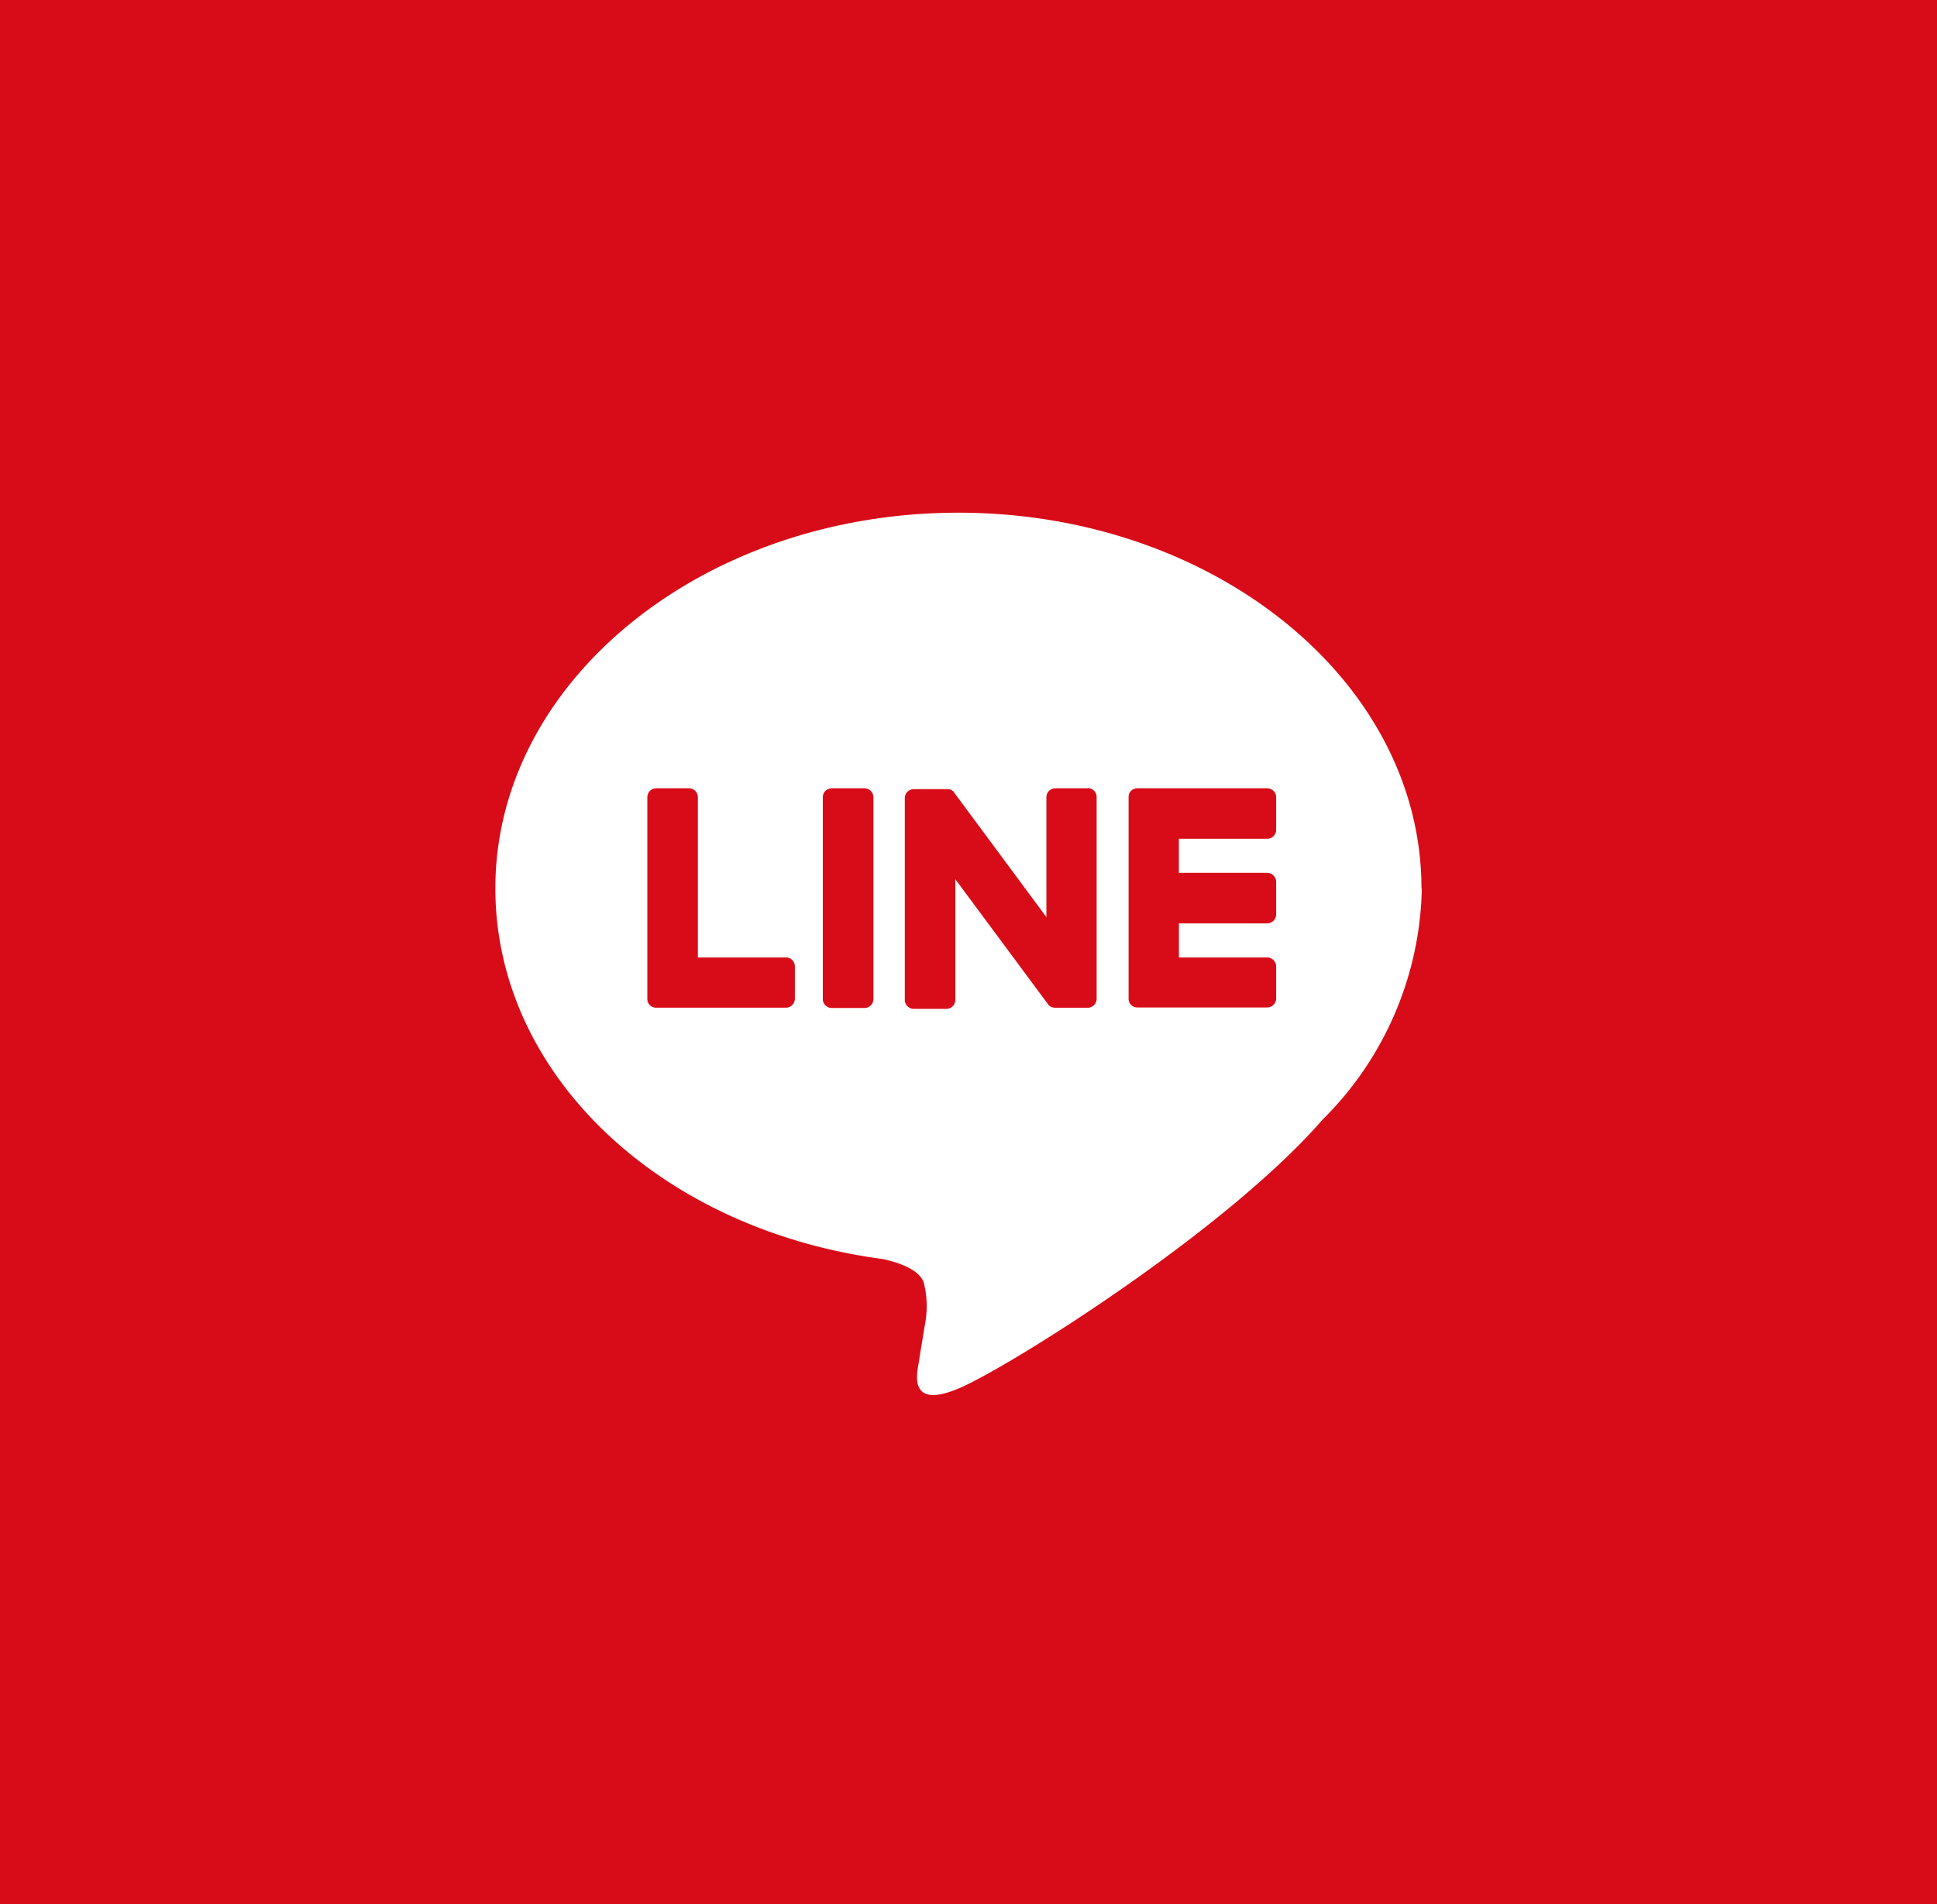 <svg xmlns="http://www.w3.org/2000/svg" width="60" height="59" viewBox="0 0 60 59">
  <g id="Group_979" data-name="Group 979" transform="translate(-1971 -3262.246)">
    <path id="Path_628" data-name="Path 628" d="M0,0H60V59H0Z" transform="translate(1971 3262.246)" fill="#d80c18"/>
    <path id="Path_6" data-name="Path 6" d="M1984.78,3065.275c0-6.418-6.434-11.64-14.344-11.64s-14.343,5.222-14.343,11.64c0,5.754,5.1,10.573,12,11.484.467.1,1.1.308,1.264.708a2.943,2.943,0,0,1,.046,1.3s-.168,1.012-.2,1.228c-.062.362-.288,1.418,1.243.773s8.26-4.864,11.27-8.328a10.356,10.356,0,0,0,3.075-7.161" transform="translate(30.251 224.496)" fill="#fff"/>
    <path id="Path_7" data-name="Path 7" d="M1967.525,3062.173h-1.01a.279.279,0,0,0-.279.279v6.25a.279.279,0,0,0,.279.279h1.01a.279.279,0,0,0,.279-.279v-6.25a.279.279,0,0,0-.279-.279" transform="translate(30.251 224.496)" fill="#d80c18"/>
    <path id="Path_8" data-name="Path 8" d="M1974.447,3062.173h-1.006a.279.279,0,0,0-.279.279v3.713l-2.864-3.868a.289.289,0,0,0-.022-.028l-.017-.017h-.005l-.015-.012-.007-.006-.02-.014h-.008l-.015-.008h-.009l-.016-.007h-.009l-.017-.005h-1.083a.279.279,0,0,0-.279.279v6.25a.279.279,0,0,0,.279.279h1.006a.279.279,0,0,0,.28-.278h0v-3.739l2.871,3.873a.257.257,0,0,0,.071.069l.017.011h.008l.013.007.013.006h.008l.019.006a.249.249,0,0,0,.072.01h1.006a.279.279,0,0,0,.279-.279v-6.25a.279.279,0,0,0-.279-.279" transform="translate(30.251 224.496)" fill="#d80c18"/>
    <path id="Path_9" data-name="Path 9" d="M1965.1,3067.415h-2.734v-4.964a.279.279,0,0,0-.279-.279h-1.007a.28.28,0,0,0-.279.279v6.249a.266.266,0,0,0,.271.271h4.02a.279.279,0,0,0,.279-.279v-1a.279.279,0,0,0-.279-.279" transform="translate(30.251 224.496)" fill="#d80c18"/>
    <path id="Path_10" data-name="Path 10" d="M1980,3063.738a.279.279,0,0,0,.279-.279v-1.006a.281.281,0,0,0-.279-.28h-4.02a.279.279,0,0,0-.194.079.276.276,0,0,0-.078.192v6.249a.267.267,0,0,0,.271.271H1980a.279.279,0,0,0,.279-.279v-.99a.279.279,0,0,0-.279-.279h-2.733v-1.057H1980a.279.279,0,0,0,.279-.279v-1.006a.281.281,0,0,0-.279-.28h-2.734v-1.056Z" transform="translate(30.251 224.496)" fill="#d80c18"/>
  </g>
</svg>

